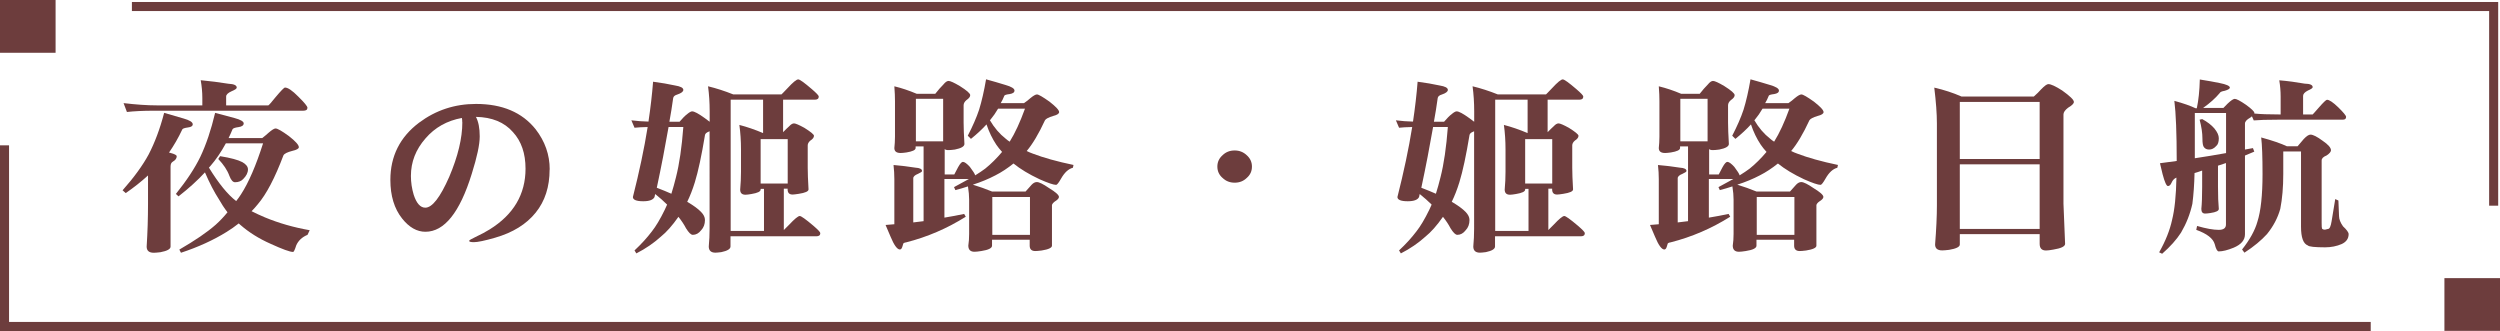 <?xml version="1.0" encoding="UTF-8"?>
<svg id="_圖層_2" data-name="圖層 2" xmlns="http://www.w3.org/2000/svg" viewBox="0 0 276.15 36.56">
  <defs>
    <style>
      .cls-1 {
        fill: #6d3d3d;
      }

      .cls-2 {
        fill: none;
        stroke: #6d3d3d;
        stroke-miterlimit: 10;
      }
    </style>
  </defs>
  <g id="_設計" data-name="設計">
    <g>
      <g>
        <path class="cls-1" d="M18.15,12.47c.73,.21,1.44,.41,2.13,.62,.67,.19,1.01,.4,1.01,.64,0,.19-.18,.31-.53,.35-.37,.05-.57,.12-.62,.21-.45,.96-.95,1.81-1.47,2.56,.06,.01,.11,.03,.15,.04,.47,.12,.7,.25,.7,.37,0,.23-.14,.43-.42,.59-.18,.1-.26,.28-.26,.55v8.84c0,.27-.37,.48-1.12,.62-.35,.04-.59,.06-.73,.06-.53,0-.79-.23-.79-.68,.1-1.59,.15-3.17,.15-4.74v-3.12c-.72,.66-1.54,1.31-2.46,1.95l-.35-.31c1.26-1.42,2.22-2.74,2.88-3.96,.67-1.29,1.25-2.82,1.71-4.59Zm4.02-3.61c1.06,.1,2.07,.23,3.06,.39,.62,.03,.92,.17,.92,.43,0,.11-.18,.24-.55,.39-.41,.18-.62,.38-.62,.59v.98h4.66c.07-.03,.34-.33,.81-.92,.59-.7,.93-1.05,1.03-1.05,.32,0,.81,.33,1.47,1,.67,.66,1.01,1.07,1.01,1.23,0,.22-.15,.33-.46,.33H17.01c-1.2,0-2.2,.05-2.99,.14l-.37-.98c1.35,.16,2.58,.25,3.69,.25h5.01v-.82c0-.63-.06-1.29-.18-1.97Zm1.61,3.61c.73,.19,1.44,.38,2.13,.57,.67,.18,1.01,.38,1.01,.59s-.19,.36-.57,.41c-.38,.05-.6,.13-.66,.23-.15,.36-.29,.68-.44,.98h3.72c.28-.22,.51-.41,.68-.57,.38-.33,.64-.49,.79-.49,.21,0,.7,.28,1.47,.84,.73,.57,1.1,.98,1.1,1.23,0,.16-.24,.3-.73,.41-.54,.14-.87,.3-.97,.49-.94,2.49-1.88,4.29-2.84,5.41-.22,.27-.45,.53-.68,.76,.45,.23,.95,.46,1.47,.68,1.54,.64,3.19,1.11,4.95,1.42l-.24,.51c-.6,.25-1.02,.64-1.25,1.17-.15,.48-.26,.72-.35,.72-.34,0-1.17-.3-2.48-.9-1.29-.57-2.4-1.27-3.34-2.09l-.18-.16c-.45,.36-.9,.67-1.34,.94-1.45,.9-3.13,1.67-5.04,2.3l-.18-.35c1.73-1,3.07-1.91,4.02-2.75,.47-.42,.9-.88,1.3-1.37-.37-.48-.68-.96-.95-1.44-.51-.79-1.03-1.78-1.54-2.97-.81,.88-1.78,1.76-2.92,2.65l-.29-.27c1.19-1.48,2.09-2.84,2.7-4.1,.65-1.37,1.19-2.98,1.63-4.84Zm-.7,6.05c1.08,1.76,2.09,2.99,3.01,3.69,.21-.26,.38-.51,.53-.74,.85-1.31,1.66-3.19,2.44-5.64h-4.11c-.53,.97-1.1,1.81-1.72,2.52-.04,.05-.1,.11-.15,.16Zm1.23-1.27c1.17,.19,1.99,.41,2.46,.66,.41,.23,.62,.5,.62,.8,0,.37-.18,.72-.53,1.07-.22,.23-.52,.35-.9,.35-.23,0-.44-.23-.62-.7-.23-.64-.65-1.26-1.23-1.87l.2-.31Z"/>
        <path class="cls-1" d="M60.71,18.73c0,1.9-.51,3.49-1.54,4.76-1.04,1.29-2.54,2.21-4.49,2.77-1.14,.33-1.92,.49-2.33,.49-.35,0-.53-.05-.53-.14,0-.07,.21-.2,.62-.39,.72-.34,1.27-.64,1.65-.88,2.64-1.64,3.96-3.88,3.96-6.71,0-1.68-.46-3.03-1.39-4.04-.95-1.09-2.32-1.65-4.09-1.68,.28,.52,.42,1.24,.42,2.15s-.29,2.26-.88,4.14c-1.32,4.27-3.03,6.4-5.12,6.4-.94,0-1.8-.49-2.57-1.46-.87-1.09-1.3-2.52-1.3-4.27,0-2.62,1.06-4.73,3.17-6.32,1.85-1.38,3.94-2.07,6.29-2.07,2.9,0,5.09,.93,6.58,2.79,1.04,1.34,1.56,2.82,1.56,4.45Zm-9.65-5.23c0-.18-.01-.33-.04-.47-1.64,.3-2.98,1.05-4.02,2.26-1.07,1.22-1.61,2.6-1.61,4.14,0,.7,.1,1.39,.31,2.09,.31,.94,.73,1.42,1.28,1.42,.76,0,1.64-1.13,2.64-3.4,.97-2.28,1.45-4.29,1.45-6.03Z"/>
        <path class="cls-1" d="M72.16,9.03c.86,.11,1.66,.25,2.4,.41,.62,.1,.92,.26,.92,.49,0,.19-.22,.36-.66,.51-.28,.08-.43,.21-.46,.39-.12,.88-.26,1.75-.42,2.62h1.12c.32-.38,.61-.67,.86-.86,.23-.19,.41-.29,.53-.29,.25,0,.71,.25,1.39,.74,.22,.16,.4,.3,.55,.41v-1.15c0-.96-.06-1.88-.18-2.77,.91,.22,1.84,.52,2.79,.9h5.32s.24-.23,.68-.7c.59-.64,.98-.96,1.17-.96,.18,0,.67,.36,1.5,1.07,.51,.44,.77,.71,.77,.82,0,.23-.14,.35-.42,.35h-3.52v3.59c.25-.26,.48-.48,.68-.66,.19-.21,.37-.31,.53-.31s.54,.16,1.14,.49c.7,.44,1.06,.73,1.06,.88,0,.18-.13,.36-.4,.53-.19,.16-.29,.34-.29,.53v2.46c0,.59,.03,1.39,.09,2.4,0,.22-.36,.38-1.08,.49-.32,.05-.55,.08-.68,.08-.37,0-.55-.19-.55-.57v-.08h-.42v4.57c.12-.11,.31-.31,.59-.59,.6-.64,.99-.96,1.17-.96,.16,0,.66,.36,1.5,1.07,.51,.44,.77,.71,.77,.82,0,.23-.14,.35-.42,.35h-9.5v1.13c0,.27-.34,.48-1.01,.62-.31,.04-.53,.06-.66,.06-.48,0-.73-.23-.73-.68,.06-.64,.09-1.29,.09-1.95V14.5s-.06,.03-.09,.04c-.26,.1-.4,.23-.42,.39-.37,2.24-.74,3.98-1.12,5.21-.25,.81-.53,1.52-.84,2.15,.7,.41,1.22,.79,1.54,1.13,.28,.29,.42,.58,.42,.88,0,.46-.14,.84-.42,1.13-.26,.34-.57,.51-.92,.51-.21,0-.45-.24-.75-.72-.23-.44-.51-.86-.84-1.27-.67,.96-1.32,1.69-1.94,2.19-.79,.71-1.69,1.33-2.71,1.85l-.2-.33c.73-.68,1.37-1.38,1.91-2.09,.45-.57,.93-1.37,1.43-2.4,.09-.18,.18-.37,.26-.57-.38-.38-.82-.77-1.32-1.17-.03,.12-.05,.23-.07,.33-.15,.31-.56,.47-1.25,.47-.76,0-1.14-.16-1.14-.47,.7-2.76,1.25-5.34,1.63-7.73-.6,.01-1.09,.04-1.45,.08l-.35-.82c.64,.08,1.28,.13,1.89,.14,.23-1.54,.4-3.01,.51-4.41Zm2,12.37c.18-.55,.34-1.16,.51-1.83,.37-1.45,.64-3.29,.81-5.54h-1.63c-.37,2.13-.8,4.37-1.3,6.71,.6,.23,1.14,.45,1.61,.66Zm10.23,4.12v-4.66h-.37v.08c0,.22-.34,.38-1.01,.49-.29,.05-.51,.08-.66,.08-.4,0-.59-.19-.59-.57,.06-.66,.09-1.31,.09-1.97v-2.46c0-.94-.06-1.85-.18-2.71,.85,.22,1.72,.52,2.62,.9v-3.69h-3.58v14.5h3.69Zm-.37-5.25h2.99v-4.9h-2.99v4.9Z"/>
        <path class="cls-1" d="M98.82,9.54c.78,.19,1.59,.46,2.44,.82h2.05c.31-.4,.61-.74,.9-1.03,.21-.26,.4-.39,.57-.39,.19,0,.61,.19,1.25,.57,.76,.48,1.14,.81,1.14,1,0,.18-.14,.36-.42,.55-.21,.18-.31,.37-.31,.57v1.89c0,.59,.03,1.38,.09,2.38,0,.27-.35,.48-1.06,.62-.31,.04-.54,.06-.7,.06-.22,0-.36-.04-.42-.12v2.81h1.06c.13-.25,.27-.51,.42-.8,.22-.4,.4-.59,.53-.59,.18,0,.43,.18,.77,.55,.35,.46,.55,.78,.59,.94,.42-.26,.79-.51,1.1-.74,.66-.53,1.28-1.15,1.87-1.85-.25-.27-.46-.54-.64-.8-.44-.66-.8-1.4-1.08-2.24-.48,.53-1.06,1.07-1.72,1.6l-.35-.35c.54-1.04,.96-2,1.25-2.87,.29-.94,.55-2.06,.77-3.36,.75,.21,1.46,.41,2.13,.62,.67,.19,1.01,.4,1.01,.62,0,.21-.18,.33-.53,.39-.35,.04-.55,.1-.59,.18-.12,.3-.25,.57-.4,.82h2.57c.28-.19,.51-.37,.68-.53,.35-.29,.6-.43,.75-.43,.18,0,.64,.27,1.39,.8,.7,.55,1.06,.93,1.06,1.15,0,.18-.22,.32-.66,.43-.5,.15-.8,.31-.9,.47-.69,1.49-1.36,2.62-2.02,3.4,.22,.11,.45,.21,.68,.29,1.17,.45,2.67,.87,4.49,1.25l-.07,.31c-.48,.12-.92,.52-1.3,1.19-.26,.46-.45,.7-.55,.7-.29,0-.9-.21-1.83-.62-1.17-.55-2.13-1.13-2.88-1.74-.65,.52-1.31,.96-2,1.31-.76,.4-1.59,.74-2.49,1.03,.72,.22,1.43,.47,2.13,.76h3.69c.26-.3,.49-.55,.68-.76,.18-.19,.37-.29,.57-.29,.25,0,.7,.22,1.34,.66,.73,.44,1.1,.77,1.1,.98,0,.14-.12,.29-.37,.45-.23,.15-.37,.3-.4,.45v4.49c0,.23-.38,.41-1.14,.53-.32,.04-.56,.06-.7,.06-.41,0-.62-.2-.62-.59v-.66h-4.16v.66c0,.27-.4,.47-1.19,.59-.32,.05-.57,.08-.75,.08-.45,0-.68-.23-.68-.68,.06-.38,.09-.81,.09-1.29v-3.79c0-.42-.04-.91-.13-1.46-.45,.15-.92,.29-1.39,.41l-.15-.33c.62-.33,1.17-.63,1.65-.9h-2.71v4.27c.75-.12,1.47-.26,2.18-.41l.18,.31c-2.07,1.3-4.26,2.24-6.58,2.83-.23,.03-.35,.1-.35,.23-.03,.07-.06,.16-.09,.29-.06,.18-.15,.27-.26,.27-.29,0-.64-.47-1.03-1.42-.12-.26-.3-.69-.55-1.29,.34-.03,.66-.05,.97-.08v-4.98c0-.51-.03-1.03-.09-1.56,.82,.07,1.63,.16,2.42,.29,.48,.03,.73,.15,.73,.37,0,.08-.15,.18-.44,.31-.35,.14-.53,.3-.53,.49v4.88c.41-.04,.79-.09,1.14-.14v-8.26h-.88v.18c0,.22-.34,.38-1.01,.49-.29,.04-.51,.06-.64,.06-.47,0-.7-.18-.7-.55,.04-.38,.07-.8,.07-1.25v-3.92c0-.46-.02-1.01-.07-1.64Zm2.35,6.07h3.01v-4.7h-3.01v4.7Zm8.18-2.32c.48,.82,1.06,1.5,1.74,2.03,.13,.12,.28,.23,.44,.33,.59-.94,1.15-2.16,1.69-3.65h-2.97c-.26,.45-.54,.85-.84,1.21-.03,.03-.05,.05-.07,.08Zm.26,12.65h4.16v-4.18h-4.16v4.18Z"/>
        <path class="cls-1" d="M138.29,18.4c0,.51-.19,.92-.57,1.25-.37,.36-.81,.53-1.34,.53s-.98-.18-1.34-.53c-.38-.33-.57-.75-.57-1.25s.19-.91,.57-1.25c.37-.36,.81-.53,1.34-.53s.97,.18,1.34,.53c.38,.34,.57,.76,.57,1.25Z"/>
        <path class="cls-1" d="M156.61,9.03c.86,.11,1.66,.25,2.4,.41,.62,.1,.92,.26,.92,.49,0,.19-.22,.36-.66,.51-.28,.08-.43,.21-.46,.39-.12,.88-.26,1.75-.42,2.62h1.12c.32-.38,.61-.67,.86-.86,.23-.19,.41-.29,.53-.29,.25,0,.71,.25,1.39,.74,.22,.16,.4,.3,.55,.41v-1.15c0-.96-.06-1.88-.18-2.77,.91,.22,1.84,.52,2.79,.9h5.32s.24-.23,.68-.7c.59-.64,.98-.96,1.17-.96,.18,0,.67,.36,1.5,1.07,.51,.44,.77,.71,.77,.82,0,.23-.14,.35-.42,.35h-3.52v3.59c.25-.26,.48-.48,.68-.66,.19-.21,.37-.31,.53-.31s.54,.16,1.14,.49c.7,.44,1.06,.73,1.06,.88,0,.18-.13,.36-.4,.53-.19,.16-.29,.34-.29,.53v2.46c0,.59,.03,1.39,.09,2.4,0,.22-.36,.38-1.08,.49-.32,.05-.55,.08-.68,.08-.37,0-.55-.19-.55-.57v-.08h-.42v4.57c.12-.11,.31-.31,.59-.59,.6-.64,.99-.96,1.17-.96,.16,0,.66,.36,1.5,1.07,.51,.44,.77,.71,.77,.82,0,.23-.14,.35-.42,.35h-9.5v1.13c0,.27-.34,.48-1.01,.62-.31,.04-.53,.06-.66,.06-.48,0-.73-.23-.73-.68,.06-.64,.09-1.29,.09-1.95V14.5s-.06,.03-.09,.04c-.26,.1-.4,.23-.42,.39-.37,2.24-.74,3.98-1.12,5.21-.25,.81-.53,1.52-.84,2.15,.7,.41,1.22,.79,1.54,1.13,.28,.29,.42,.58,.42,.88,0,.46-.14,.84-.42,1.13-.26,.34-.57,.51-.92,.51-.21,0-.45-.24-.75-.72-.23-.44-.51-.86-.84-1.27-.67,.96-1.32,1.69-1.94,2.19-.79,.71-1.69,1.33-2.71,1.85l-.2-.33c.73-.68,1.37-1.38,1.91-2.09,.45-.57,.93-1.37,1.43-2.4,.09-.18,.18-.37,.26-.57-.38-.38-.82-.77-1.32-1.17-.03,.12-.05,.23-.07,.33-.15,.31-.56,.47-1.25,.47-.76,0-1.14-.16-1.14-.47,.7-2.76,1.25-5.34,1.63-7.73-.6,.01-1.09,.04-1.45,.08l-.35-.82c.64,.08,1.28,.13,1.89,.14,.23-1.54,.4-3.01,.51-4.41Zm2,12.37c.18-.55,.34-1.16,.51-1.83,.37-1.45,.64-3.29,.81-5.54h-1.63c-.37,2.13-.8,4.37-1.3,6.71,.6,.23,1.14,.45,1.61,.66Zm10.23,4.12v-4.66h-.37v.08c0,.22-.34,.38-1.01,.49-.29,.05-.51,.08-.66,.08-.4,0-.59-.19-.59-.57,.06-.66,.09-1.31,.09-1.97v-2.46c0-.94-.06-1.85-.18-2.71,.85,.22,1.72,.52,2.62,.9v-3.69h-3.58v14.5h3.69Zm-.37-5.25h2.99v-4.9h-2.99v4.9Z"/>
        <path class="cls-1" d="M183.26,9.54c.78,.19,1.59,.46,2.44,.82h2.05c.31-.4,.61-.74,.9-1.03,.21-.26,.4-.39,.57-.39,.19,0,.61,.19,1.25,.57,.76,.48,1.14,.81,1.14,1,0,.18-.14,.36-.42,.55-.21,.18-.31,.37-.31,.57v1.89c0,.59,.03,1.38,.09,2.38,0,.27-.35,.48-1.06,.62-.31,.04-.54,.06-.7,.06-.22,0-.36-.04-.42-.12v2.81h1.06c.13-.25,.27-.51,.42-.8,.22-.4,.4-.59,.53-.59,.18,0,.43,.18,.77,.55,.35,.46,.55,.78,.59,.94,.42-.26,.79-.51,1.1-.74,.66-.53,1.28-1.15,1.87-1.85-.25-.27-.46-.54-.64-.8-.44-.66-.8-1.4-1.08-2.24-.48,.53-1.06,1.07-1.72,1.6l-.35-.35c.54-1.04,.96-2,1.25-2.87,.29-.94,.55-2.06,.77-3.36,.75,.21,1.46,.41,2.13,.62,.67,.19,1.01,.4,1.01,.62,0,.21-.18,.33-.53,.39-.35,.04-.55,.1-.59,.18-.12,.3-.25,.57-.4,.82h2.57c.28-.19,.51-.37,.68-.53,.35-.29,.6-.43,.75-.43,.18,0,.64,.27,1.39,.8,.7,.55,1.06,.93,1.06,1.15,0,.18-.22,.32-.66,.43-.5,.15-.8,.31-.9,.47-.69,1.49-1.36,2.62-2.02,3.4,.22,.11,.45,.21,.68,.29,1.17,.45,2.67,.87,4.49,1.25l-.07,.31c-.48,.12-.92,.52-1.3,1.19-.26,.46-.45,.7-.55,.7-.29,0-.9-.21-1.83-.62-1.17-.55-2.13-1.13-2.88-1.74-.65,.52-1.31,.96-2,1.31-.76,.4-1.59,.74-2.49,1.03,.72,.22,1.43,.47,2.13,.76h3.69c.26-.3,.49-.55,.68-.76,.18-.19,.37-.29,.57-.29,.25,0,.7,.22,1.34,.66,.73,.44,1.1,.77,1.1,.98,0,.14-.12,.29-.37,.45-.23,.15-.37,.3-.4,.45v4.49c0,.23-.38,.41-1.14,.53-.32,.04-.56,.06-.7,.06-.41,0-.62-.2-.62-.59v-.66h-4.16v.66c0,.27-.4,.47-1.19,.59-.32,.05-.57,.08-.75,.08-.45,0-.68-.23-.68-.68,.06-.38,.09-.81,.09-1.29v-3.79c0-.42-.04-.91-.13-1.46-.45,.15-.92,.29-1.39,.41l-.15-.33c.62-.33,1.17-.63,1.65-.9h-2.71v4.27c.75-.12,1.47-.26,2.18-.41l.18,.31c-2.07,1.3-4.26,2.24-6.58,2.83-.23,.03-.35,.1-.35,.23-.03,.07-.06,.16-.09,.29-.06,.18-.15,.27-.26,.27-.29,0-.64-.47-1.03-1.42-.12-.26-.3-.69-.55-1.29,.34-.03,.66-.05,.97-.08v-4.98c0-.51-.03-1.03-.09-1.56,.82,.07,1.63,.16,2.42,.29,.48,.03,.73,.15,.73,.37,0,.08-.15,.18-.44,.31-.35,.14-.53,.3-.53,.49v4.88c.41-.04,.79-.09,1.14-.14v-8.26h-.88v.18c0,.22-.34,.38-1.01,.49-.29,.04-.51,.06-.64,.06-.47,0-.7-.18-.7-.55,.04-.38,.07-.8,.07-1.25v-3.92c0-.46-.02-1.01-.07-1.64Zm2.35,6.07h3.01v-4.7h-3.01v4.7Zm8.18-2.32c.48,.82,1.06,1.5,1.74,2.03,.13,.12,.28,.23,.44,.33,.59-.94,1.15-2.16,1.69-3.65h-2.97c-.26,.45-.54,.85-.84,1.21-.03,.03-.05,.05-.07,.08Zm.26,12.65h4.16v-4.18h-4.16v4.18Z"/>
        <path class="cls-1" d="M213.67,9.68c1.07,.25,2.07,.57,2.99,.98h8c.31-.27,.58-.54,.81-.8,.37-.38,.63-.57,.79-.57,.28,0,.78,.23,1.52,.7,.87,.62,1.3,1.04,1.3,1.27,0,.18-.21,.39-.64,.64-.34,.26-.51,.51-.51,.74v9.86l.18,4.43c0,.29-.43,.5-1.3,.64-.37,.07-.64,.1-.81,.1-.47,0-.7-.25-.7-.74v-1.07h-8.82v1.15c0,.26-.4,.46-1.19,.59-.34,.04-.59,.06-.75,.06-.53,0-.79-.22-.79-.66,.13-1.65,.2-3.1,.2-4.35V13.64c0-1.08-.1-2.4-.29-3.96Zm2.81,7.88h8.82v-6.3h-8.82v6.3Zm0,7.73h8.82v-7.14h-8.82v7.14Z"/>
        <path class="cls-1" d="M242.99,8.78c.88,.14,1.61,.27,2.18,.39,.76,.15,1.14,.32,1.14,.51,0,.12-.19,.24-.57,.35-.32,.05-.51,.14-.55,.25-.47,.56-1.08,1.11-1.83,1.64h2.24c.21-.21,.36-.36,.46-.47,.38-.36,.64-.53,.79-.53,.19,0,.61,.22,1.25,.66,.62,.45,.92,.75,.92,.9,0,.03,0,.05-.02,.06,.69,.07,1.58,.1,2.68,.1h.24v-1.97c0-.59-.05-1.19-.15-1.8,.97,.08,1.91,.21,2.81,.37,.59,.01,.88,.14,.88,.39,0,.1-.18,.22-.53,.37-.35,.18-.53,.38-.53,.59v2.05h1.06s.27-.28,.68-.76c.5-.57,.8-.86,.9-.86,.25,0,.67,.28,1.25,.84,.57,.56,.86,.91,.86,1.05,0,.21-.12,.31-.37,.31h-7.1c-1.29,0-2.2,.03-2.73,.08l-.2-.45c-.06,.05-.12,.1-.18,.14-.4,.22-.59,.44-.59,.66v2.87l.88-.16,.15,.39c-.34,.15-.68,.29-1.03,.43v8.7c0,.64-.42,1.13-1.25,1.48-.66,.27-1.21,.41-1.65,.41-.16,0-.31-.27-.44-.8-.18-.63-.86-1.16-2.04-1.58l.09-.43c1,.29,1.79,.43,2.4,.43,.53,0,.79-.2,.79-.59v-6.79c-.31,.1-.6,.19-.88,.29v2.34c0,1.01,.03,1.83,.09,2.44,0,.21-.31,.36-.92,.45-.26,.04-.46,.06-.59,.06-.28,0-.42-.17-.42-.51,.06-.57,.09-1.39,.09-2.44v-1.8c-.29,.11-.57,.2-.84,.27-.03,1.27-.11,2.41-.24,3.4-.25,1.13-.67,2.19-1.25,3.18-.5,.78-1.2,1.56-2.09,2.34l-.33-.16c.72-1.27,1.19-2.47,1.43-3.59,.28-1.11,.44-2.66,.48-4.66-.18,.07-.32,.19-.44,.37-.04,.07-.09,.16-.15,.29-.09,.18-.21,.27-.35,.27-.16,0-.36-.44-.59-1.31-.06-.26-.15-.66-.29-1.21,.63-.08,1.25-.16,1.85-.25,0-3.08-.09-5.29-.26-6.64,1,.27,1.78,.55,2.35,.82h.13c.19-.89,.3-1.93,.33-3.14Zm-.55,8.7c1.2-.18,2.35-.37,3.45-.57v-4.43h-3.45v5Zm.81-4.33c.57,.31,1.03,.66,1.36,1.05,.32,.4,.48,.75,.48,1.07,0,.42-.1,.71-.29,.86-.23,.26-.49,.39-.77,.39-.25,0-.44-.08-.57-.25-.12-.12-.18-.45-.18-.98,0-.59-.1-1.28-.31-2.07l.26-.06Zm6.51,2.03c1.25,.34,2.2,.67,2.86,.98h1.17c.28-.33,.51-.59,.68-.8,.31-.33,.56-.49,.75-.49,.28,0,.73,.23,1.34,.68,.62,.42,.92,.77,.92,1.05,0,.16-.16,.36-.48,.57-.37,.15-.55,.33-.55,.55v6.89c0,.36,.01,.57,.04,.64,.06,.08,.17,.12,.33,.12l.33-.08c.18,0,.31-.29,.4-.86,.1-.6,.23-1.42,.4-2.44l.35,.16,.07,1.72c0,.34,.15,.72,.44,1.13,.41,.38,.62,.67,.62,.86,0,.49-.25,.85-.75,1.09-.57,.25-1.19,.37-1.85,.37-1.14,0-1.78-.07-1.91-.21-.5-.19-.75-.88-.75-2.07v-8.31h-1.96v2.48c0,1.46-.11,2.75-.33,3.86-.28,1-.77,1.93-1.47,2.79-.62,.68-1.44,1.37-2.49,2.05l-.26-.35c.85-1.08,1.42-2.1,1.69-3.06,.38-1.18,.57-2.94,.57-5.29,0-1.87-.05-3.22-.15-4.04Z"/>
      </g>
      <g>
        <polyline class="cls-2" points="261.87 36.06 .5 36.06 .5 16.05"/>
        <polyline class="cls-2" points="14.57 .72 275.45 .72 275.45 22.72"/>
      </g>
      <g>
        <rect class="cls-1" width="6.14" height="5.83"/>
        <rect class="cls-1" x="270.01" y="30.72" width="6.14" height="5.83"/>
      </g>
    </g>
  </g>
</svg>